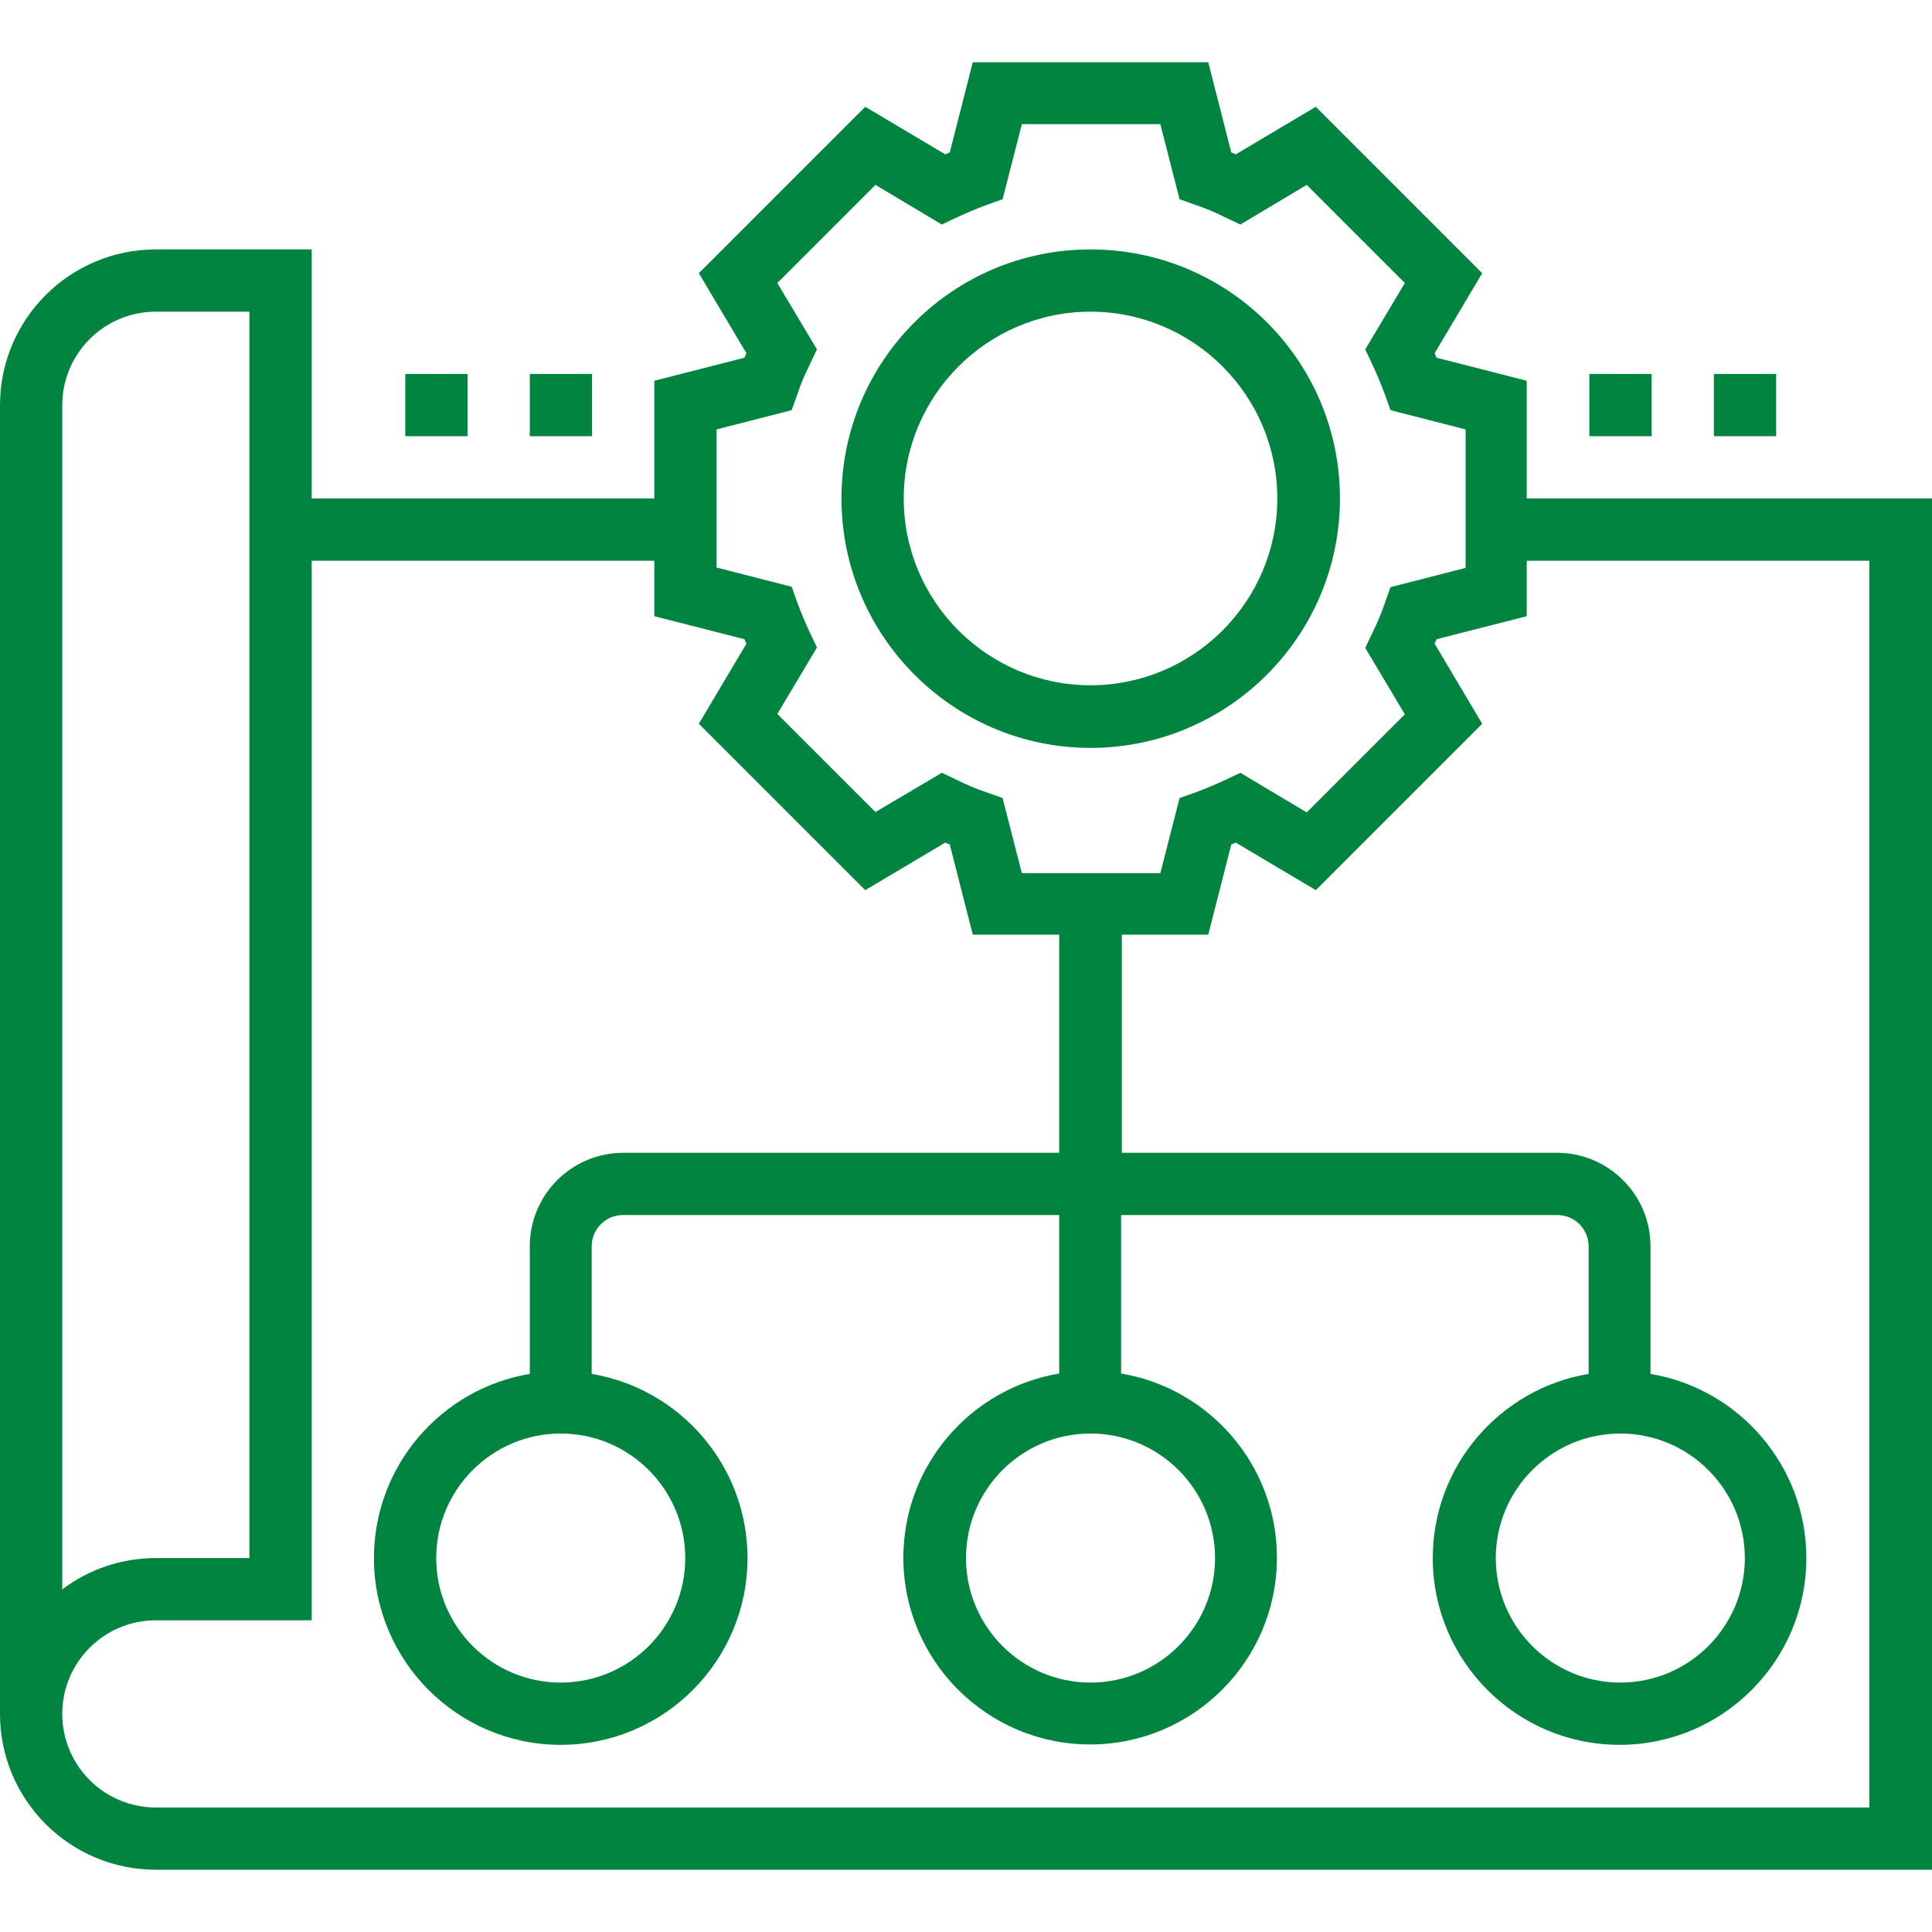 <?xml version="1.0" encoding="utf-8"?>
<!-- Generator: Adobe Illustrator 24.3.0, SVG Export Plug-In . SVG Version: 6.00 Build 0)  -->
<svg version="1.1" id="Laag_1" xmlns="http://www.w3.org/2000/svg" xmlns:xlink="http://www.w3.org/1999/xlink" x="0px" y="0px"
	 viewBox="0 0 512 512" style="enable-background:new 0 0 512 512;" xml:space="preserve">
<style type="text/css">
	.st0{fill:#008440;}
</style>
<g>
	<path class="st0" d="M404.6,132.1v-31.2l-23.9-6.1c-0.2-0.4-0.3-0.8-0.5-1.2l12.6-21.2l-44.1-44.1l-21.2,12.6
		c-0.4-0.2-0.8-0.3-1.2-0.5l-6.1-23.9h-62.4l-6.1,23.9c-0.4,0.2-0.8,0.3-1.2,0.5l-21.2-12.6l-44.1,44.1l12.6,21.2
		c-0.2,0.4-0.3,0.8-0.5,1.2l-23.9,6.1v31.2H82.6V66.1H41.3C18.5,66.1,0,84.6,0,107.4v346.8c0,22.8,18.5,41.3,41.3,41.3H512V132.1
		H404.6z M189.9,113.8l19.9-5.1l1.5-4.2c0.9-2.7,2-5.3,3.3-7.9l1.9-4L206,75l26-26l17.6,10.5l4-1.9c2.6-1.2,5.2-2.3,7.9-3.3l4.2-1.5
		l5.1-19.9h36.7l5.1,19.9l4.2,1.5c2.7,0.9,5.3,2,7.9,3.3l4,1.9l17.6-10.5l26,26l-10.5,17.6l1.9,4c1.2,2.6,2.3,5.2,3.3,7.9l1.5,4.2
		l19.9,5.1v36.7l-19.9,5.1l-1.5,4.2c-0.9,2.7-2,5.3-3.3,7.9l-1.9,4l10.5,17.6l-26,26l-17.6-10.5l-4,1.9c-2.6,1.2-5.2,2.3-7.9,3.3
		l-4.2,1.5l-5.1,19.9h-36.7l-5.1-19.9l-4.2-1.5c-2.7-0.9-5.3-2-7.9-3.3l-4-1.9L232,215.2l-26-26l10.5-17.6l-1.9-4
		c-1.2-2.6-2.3-5.2-3.3-7.9l-1.5-4.2l-19.9-5.1V113.8z M16.5,107.4c0-13.7,11.1-24.8,24.8-24.8h24.8v330.3H41.3
		c-9.3,0-17.9,3.1-24.8,8.3V107.4z M495.5,479H41.3c-13.7,0-24.8-11.1-24.8-24.8s11.1-24.8,24.8-24.8h41.3V148.6h90.8v14.7l23.9,6.1
		c0.2,0.4,0.3,0.8,0.5,1.2l-12.6,21.2l44.1,44.1l21.2-12.6c0.4,0.2,0.8,0.3,1.2,0.5l6.1,23.9h22.9v57.8H165.2
		c-13.7,0-24.8,11.1-24.8,24.8v33.8c-23.4,3.9-41.3,24.3-41.3,48.8c0,27.3,22.2,49.5,49.5,49.5s49.5-22.2,49.5-49.5
		c0-24.5-17.9-44.9-41.3-48.8v-33.8c0-4.6,3.7-8.3,8.3-8.3h115.6v42c-23.4,3.9-41.3,24.3-41.3,48.8c0,27.3,22.2,49.5,49.5,49.5
		c27.3,0,49.5-22.2,49.5-49.5c0-24.5-17.9-44.9-41.3-48.8v-42h115.6c4.6,0,8.3,3.7,8.3,8.3v33.8c-23.4,3.9-41.3,24.3-41.3,48.8
		c0,27.3,22.2,49.5,49.5,49.5s49.5-22.2,49.5-49.5c0-24.5-17.9-44.9-41.3-48.8v-33.8c0-13.7-11.1-24.8-24.8-24.8H297.3v-57.8h22.9
		l6.1-23.9c0.4-0.2,0.8-0.3,1.2-0.5l21.2,12.6l44.1-44.1l-12.6-21.2c0.2-0.4,0.3-0.8,0.5-1.2l23.9-6.1v-14.7h90.8V479z M148.6,379.9
		c18.2,0,33,14.8,33,33s-14.8,33-33,33s-33-14.8-33-33S130.4,379.9,148.6,379.9z M289,379.9c18.2,0,33,14.8,33,33s-14.8,33-33,33
		s-33-14.8-33-33S270.8,379.9,289,379.9z M429.4,379.9c18.2,0,33,14.8,33,33s-14.8,33-33,33s-33-14.8-33-33S411.2,379.9,429.4,379.9
		z"/>
	<path class="st0" d="M289,198.2c36.4,0,66.1-29.6,66.1-66.1S325.5,66.1,289,66.1S223,95.7,223,132.1S252.6,198.2,289,198.2z
		 M289,82.6c27.3,0,49.5,22.2,49.5,49.5s-22.2,49.5-49.5,49.5c-27.3,0-49.5-22.2-49.5-49.5S261.7,82.6,289,82.6z"/>
	<path class="st0" d="M421.2,99.1h16.5v16.5h-16.5V99.1z"/>
	<path class="st0" d="M454.2,99.1h16.5v16.5h-16.5V99.1z"/>
	<path class="st0" d="M140.4,99.1h16.5v16.5h-16.5V99.1z"/>
	<path class="st0" d="M107.4,99.1h16.5v16.5h-16.5V99.1z"/>
</g>
</svg>
